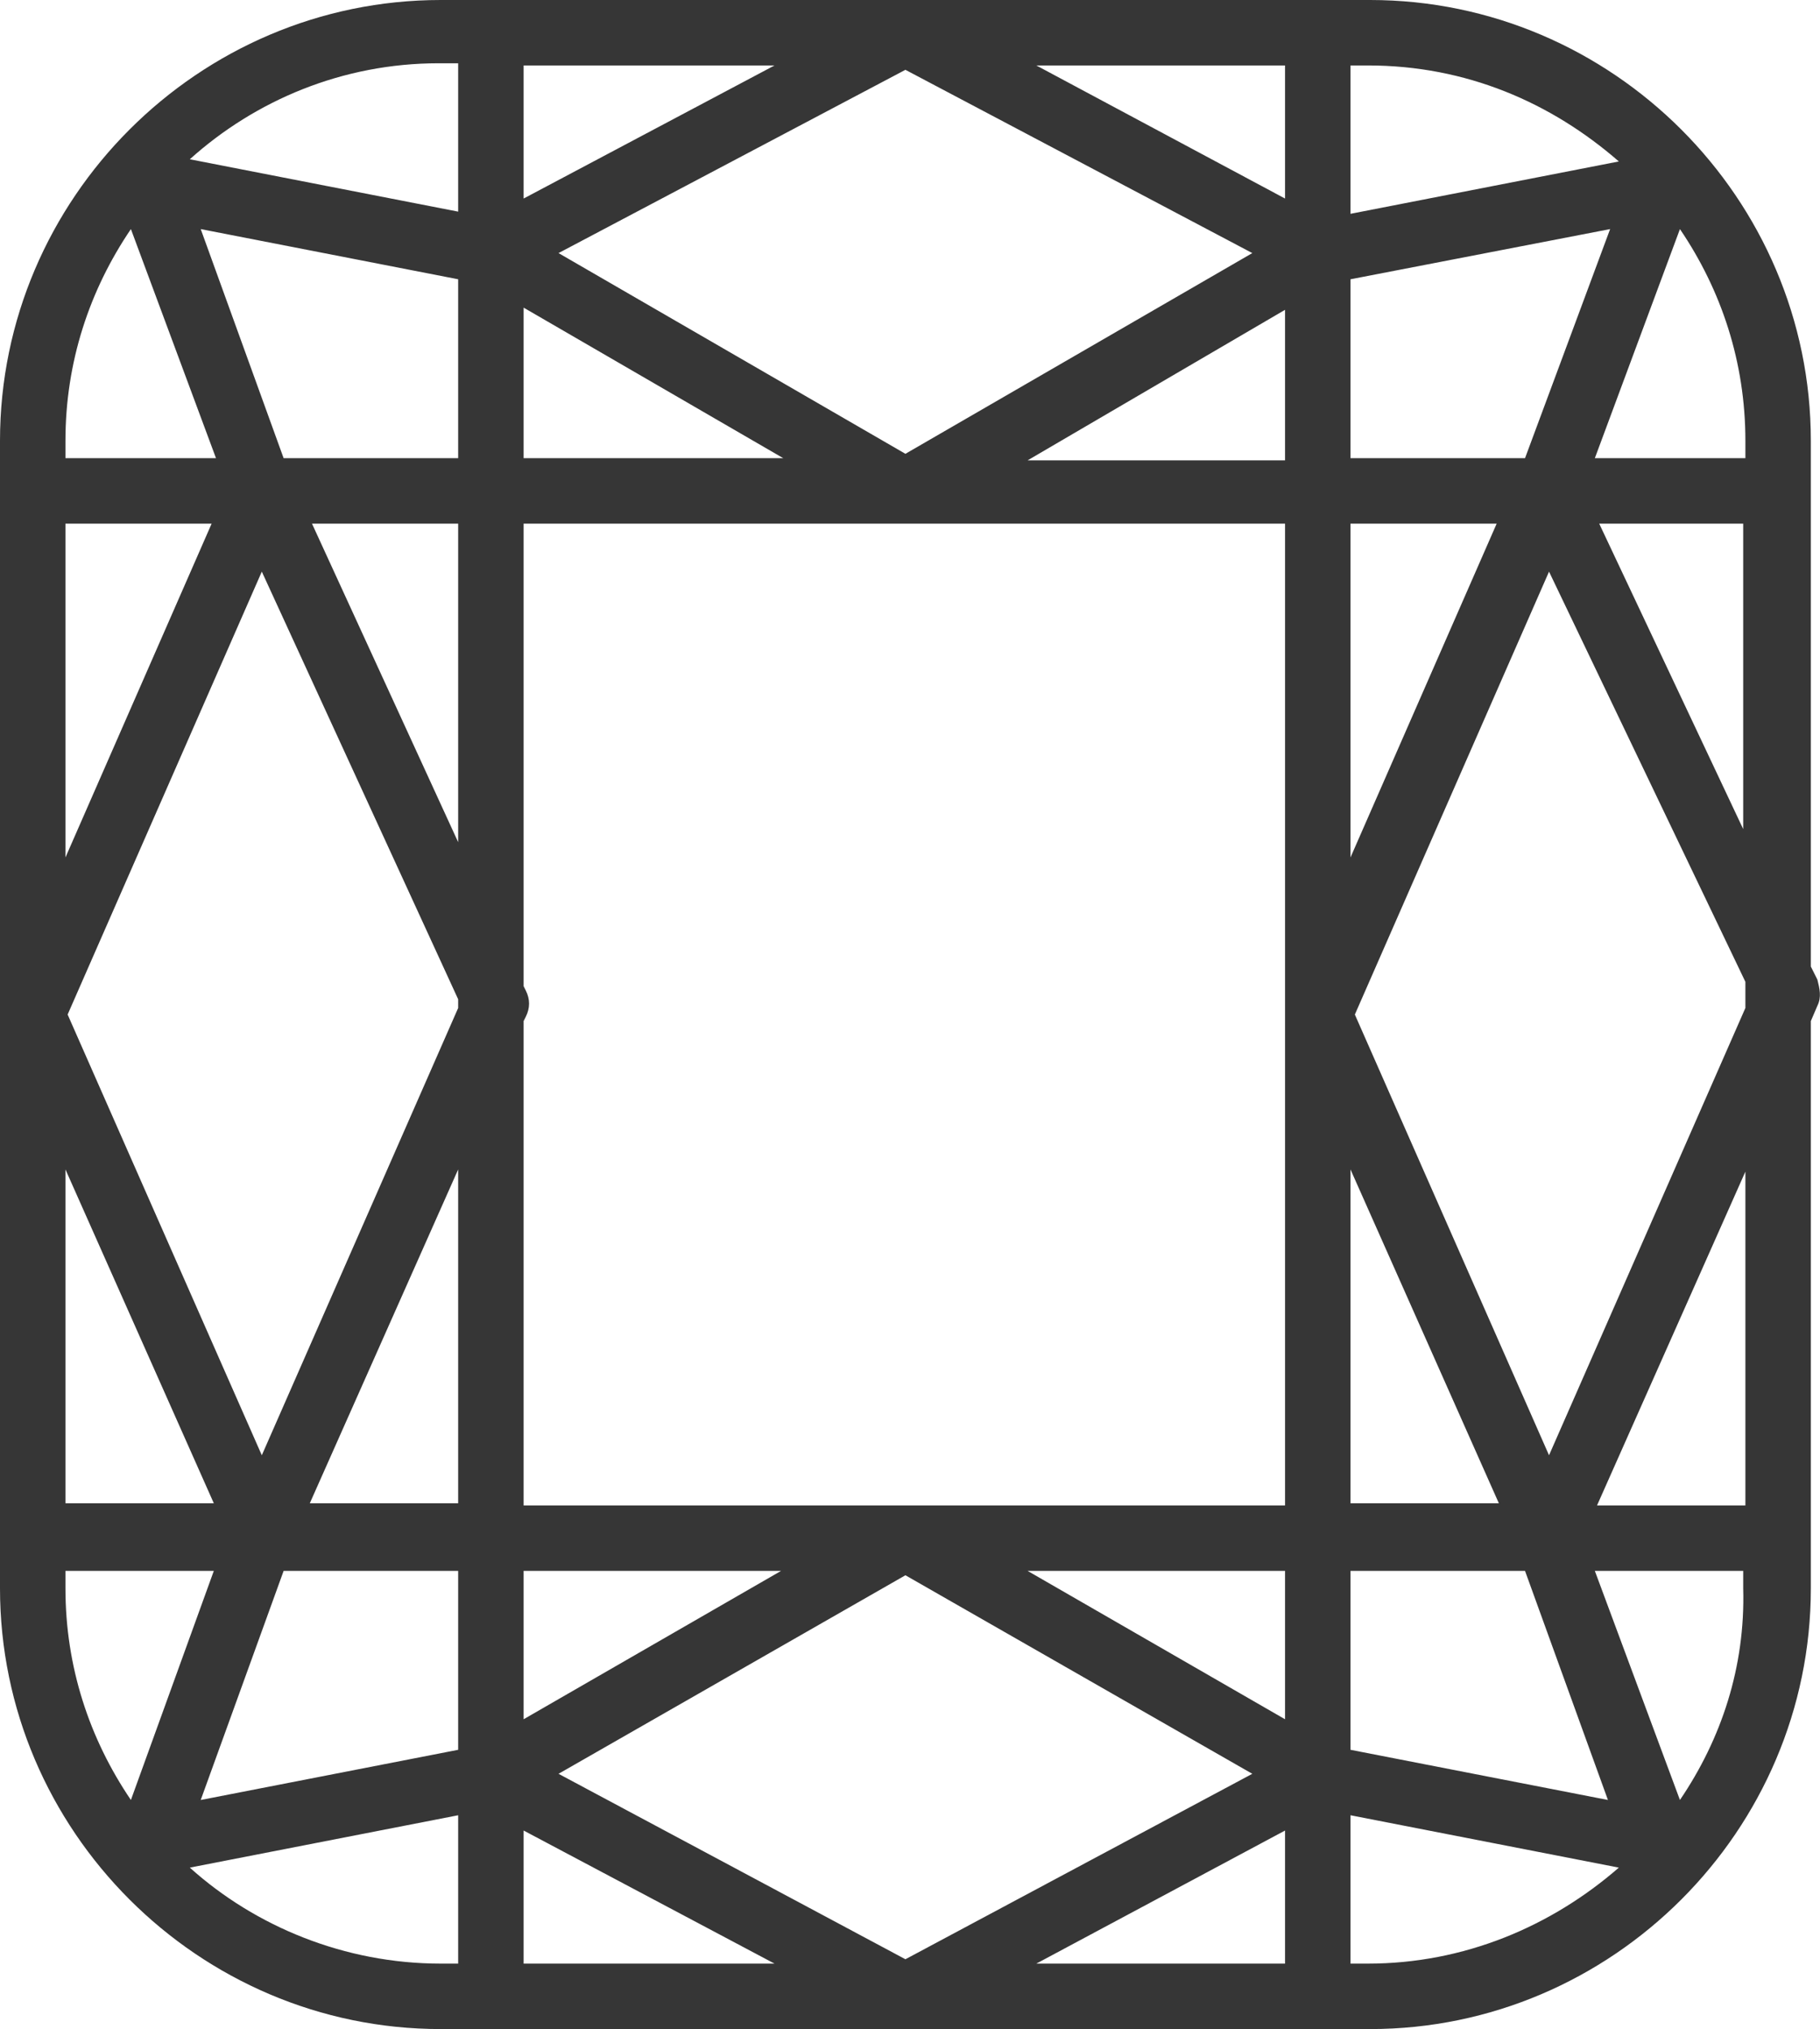 <svg viewBox="0 0 83.42 93" xmlns="http://www.w3.org/2000/svg" data-name="Layer 2" id="Layer_2">
  <defs>
    <style>
      .cls-1 {
        fill: #363636;
      }
    </style>
  </defs>
  <g data-name="Layer 1" id="Layer_1-2">
    <path d="M83.3,44.9l-.3-.6v-24.1c0-11.1-9.1-20.2-20.2-20.2H20.2C9.1,0,0,9.1,0,20.2v26.3h0v26.3c0,11.1,9.1,20.2,20.2,20.2h42.6c11.1,0,20.2-9.1,20.2-20.2v-26l.3-.7c.2-.4.1-.8,0-1.2ZM3,53.6l6.8,15.3H3s0-15.3,0-15.3ZM3,24h6.7l-6.7,15.3s0-15.3,0-15.3ZM47.1,72h11.8v6.8l-11.8-6.8ZM24,78.8v-6.8h11.8l-11.8,6.8ZM41.5,72.2l15.9,9.1-15.9,8.5-15.9-8.5,15.9-9.1ZM41.5,69h-17.5v-22.2l.1-.2c.2-.4.2-.8,0-1.2l-.1-.2v-21.2h34.9v22.5h0v22.5h-17.4ZM12,26.2l9,19.6v.4l-9,20.5L3.1,46.5l8.9-20.3ZM14.3,24h6.7v14.6l-6.7-14.6ZM21,53.6v15.3h-6.8l6.8-15.3ZM35.9,21h-11.9v-6.9l11.9,6.9ZM58.9,14.2v6.9h-11.8l11.8-6.9ZM41.5,20.8l-15.9-9.2,15.9-8.4,15.9,8.4-15.9,9.2ZM61.9,53.6l6.8,15.3h-6.8v-15.3ZM61.9,24h6.7l-6.7,15.3v-15.3ZM69.9,21h-8v-8.2l11.9-2.3-3.9,10.5ZM47.5,3h11.4v6.1l-11.4-6.1ZM24,9.1V3h11.5l-11.5,6.1ZM21,21h-8l-3.8-10.5,11.8,2.3v8.2ZM21,72v8.2l-11.8,2.3,3.8-10.5h8ZM35.5,90h-11.5v-6.1l11.5,6.1ZM58.9,83.9v6.1h-11.4l11.4-6.1ZM61.9,72h8l3.8,10.5-11.8-2.3v-8.2ZM71,66.7l-8.9-20.2,8.9-20.3,9,18.8v1.2l-9,20.5ZM73.3,24h6.6v14l-6.6-14ZM80,21h-6.9l3.9-10.5c1.9,2.8,3,6.1,3,9.7v.8ZM74.2,7.4l-12.3,2.4V3h.8c4.5,0,8.4,1.7,11.5,4.4ZM21,3v6.7l-12.3-2.4c3-2.7,7-4.4,11.4-4.4h.9v.1ZM6,10.5l3.9,10.5H3v-.8c0-3.6,1.1-6.9,3-9.7ZM3,72h6.8l-3.8,10.5c-1.9-2.8-3-6.1-3-9.7v-.8ZM8.7,85.6l12.3-2.4v6.8h-.8c-4.4,0-8.5-1.7-11.5-4.4ZM61.9,90v-6.8l12.3,2.4c-3.1,2.7-7.1,4.4-11.5,4.4h-.8ZM77,82.5l-3.9-10.5h6.8v.8c.1,3.6-1,6.9-2.9,9.7ZM80,69h-6.8l6.8-15.3v15.3Z" class="cls-1"></path>
  </g>
</svg>